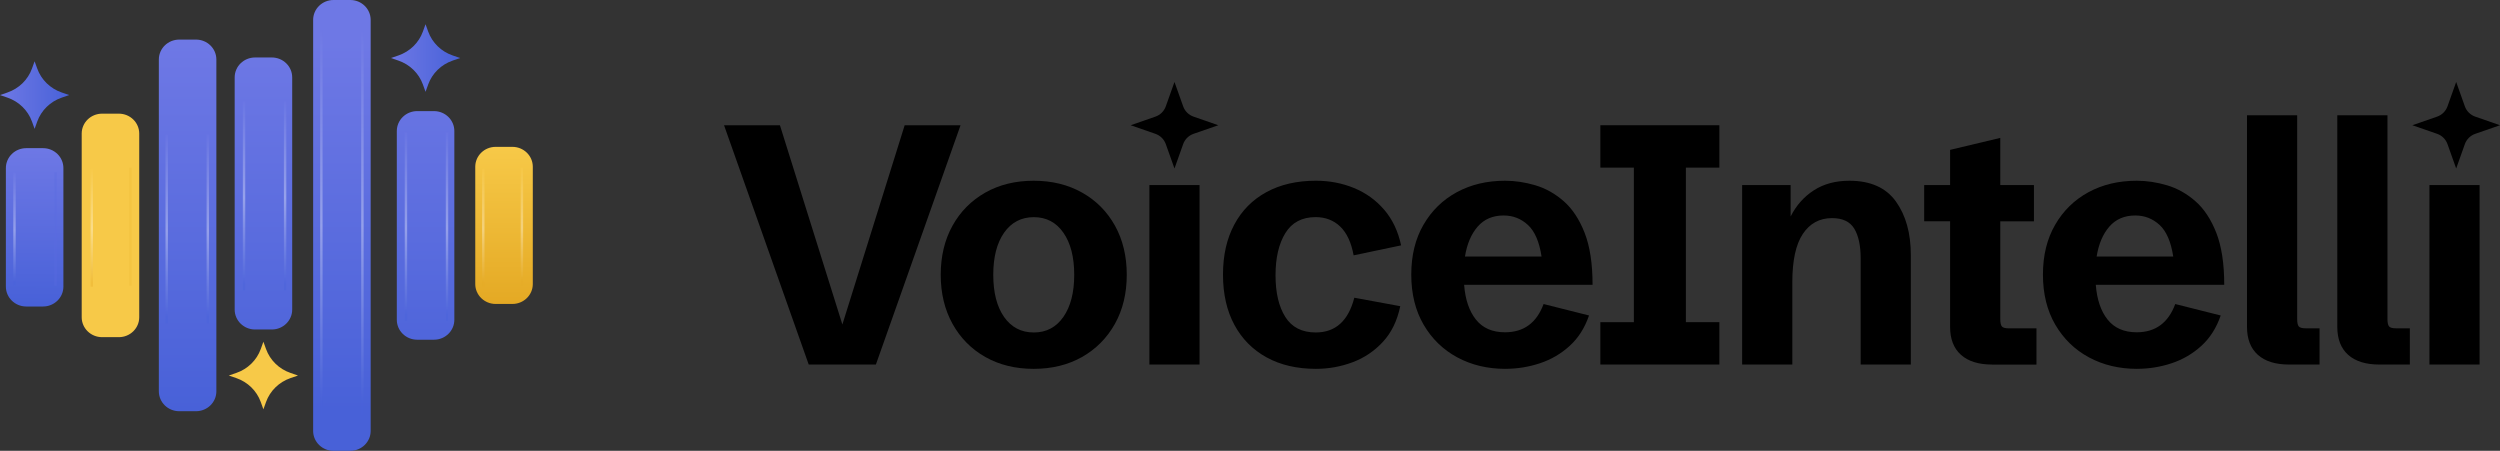 <svg width="183" height="33" viewBox="0 0 183 33" fill="none" xmlns="http://www.w3.org/2000/svg">
<rect x="0" y="0" width="183" height="33" fill="#333333" stroke="none"/>
<path d="M21.268 27.3L21.814 27.488L21.268 27.675C20.428 27.963 19.767 28.608 19.473 29.429L19.281 29.962L19.089 29.429C18.794 28.608 18.134 27.963 17.294 27.675L16.748 27.488L17.294 27.3C18.134 27.013 18.794 26.367 19.089 25.547L19.281 25.014L19.473 25.547C19.767 26.367 20.428 27.013 21.268 27.3Z" fill="#F7C948"/>
<path d="M4.52 6.771L5.065 6.959L4.52 7.146C3.68 7.434 3.019 8.079 2.725 8.9L2.533 9.432L2.341 8.9C2.046 8.079 1.385 7.434 0.545 7.146L0 6.959L0.545 6.771C1.385 6.483 2.046 5.838 2.341 5.017L2.533 4.485L2.725 5.017C3.019 5.838 3.68 6.483 4.52 6.771Z" fill="url(#paint0_linear_1000_2112)"/>
<path d="M33.137 4.06L33.683 4.247L33.137 4.435C32.297 4.722 31.636 5.368 31.342 6.188L31.15 6.721L30.958 6.188C30.663 5.368 30.003 4.722 29.163 4.435L28.617 4.247L29.163 4.06C30.003 3.772 30.663 3.127 30.958 2.306L31.15 1.773L31.342 2.306C31.636 3.127 32.297 3.772 33.137 4.06Z" fill="url(#paint1_linear_1000_2112)"/>
<path d="M3.149 10.845H1.922C1.098 10.845 0.43 11.497 0.43 12.302V20.979C0.43 21.784 1.098 22.436 1.922 22.436H3.149C3.973 22.436 4.641 21.784 4.641 20.979V12.302C4.641 11.497 3.973 10.845 3.149 10.845Z" fill="url(#paint2_linear_1000_2112)"/>
<path d="M8.7 8.32H7.473C6.648 8.32 5.98 8.973 5.98 9.778V23.222C5.98 24.027 6.648 24.68 7.473 24.68H8.7C9.524 24.68 10.192 24.027 10.192 23.222V9.778C10.192 8.973 9.524 8.32 8.7 8.32Z" fill="#F7C948"/>
<path d="M19.897 4.207H18.67C17.846 4.207 17.178 4.859 17.178 5.664V22.661C17.178 23.466 17.846 24.119 18.67 24.119H19.897C20.721 24.119 21.389 23.466 21.389 22.661V5.664C21.389 4.859 20.721 4.207 19.897 4.207Z" fill="url(#paint3_linear_1000_2112)"/>
<path d="M14.347 2.898H13.119C12.295 2.898 11.627 3.55 11.627 4.355V28.644C11.627 29.449 12.295 30.101 13.119 30.101H14.347C15.171 30.101 15.838 29.449 15.838 28.644V4.355C15.838 3.55 15.171 2.898 14.347 2.898Z" fill="url(#paint4_linear_1000_2112)"/>
<path d="M25.641 0H24.414C23.59 0 22.922 0.652 22.922 1.457V31.543C22.922 32.347 23.59 33 24.414 33H25.641C26.465 33 27.133 32.347 27.133 31.543V1.457C27.133 0.652 26.465 0 25.641 0Z" fill="url(#paint5_linear_1000_2112)"/>
<path d="M31.766 8.133H30.539C29.715 8.133 29.047 8.786 29.047 9.59V23.41C29.047 24.215 29.715 24.867 30.539 24.867H31.766C32.59 24.867 33.258 24.215 33.258 23.41V9.59C33.258 8.786 32.59 8.133 31.766 8.133Z" fill="url(#paint6_linear_1000_2112)"/>
<path d="M37.509 10.75H36.281C35.457 10.75 34.789 11.403 34.789 12.207V20.791C34.789 21.596 35.457 22.249 36.281 22.249H37.509C38.333 22.249 39.001 21.596 39.001 20.791V12.207C39.001 11.403 38.333 10.75 37.509 10.75Z" fill="url(#paint7_linear_1000_2112)"/>
<path opacity="0.35" d="M1.149 12.613H0.973V20.905H1.149V12.613Z" fill="url(#paint8_linear_1000_2112)"/>
<path opacity="0.35" d="M4.155 12.613H3.979V20.905H4.155V12.613Z" fill="url(#paint9_linear_1000_2112)"/>
<path opacity="0.35" d="M12.292 9.849H12.115V23.67H12.292V9.849Z" fill="url(#paint10_linear_1000_2112)"/>
<path opacity="0.35" d="M15.3 9.849H15.123V23.67H15.3V9.849Z" fill="url(#paint11_linear_1000_2112)"/>
<path opacity="0.35" d="M17.952 7.43H17.775V21.252H17.952V7.43Z" fill="url(#paint12_linear_1000_2112)"/>
<path opacity="0.35" d="M20.958 7.43H20.781V21.252H20.958V7.43Z" fill="url(#paint13_linear_1000_2112)"/>
<path opacity="0.35" d="M29.804 9.676H29.627V23.498H29.804V9.676Z" fill="url(#paint14_linear_1000_2112)"/>
<path opacity="0.35" d="M32.81 9.676H32.633V23.498H32.81V9.676Z" fill="url(#paint15_linear_1000_2112)"/>
<path opacity="0.35" d="M38.292 12.268H38.115V20.906H38.292V12.268Z" fill="url(#paint16_linear_1000_2112)"/>
<path opacity="0.35" d="M35.464 12.346H35.287V20.985H35.464V12.346Z" fill="url(#paint17_linear_1000_2112)"/>
<path opacity="0.35" d="M9.638 12.268H9.461V20.906H9.638V12.268Z" fill="url(#paint18_linear_1000_2112)"/>
<path opacity="0.35" d="M6.808 12.346H6.631V20.985H6.808V12.346Z" fill="url(#paint19_linear_1000_2112)"/>
<path opacity="0.35" d="M23.612 2.246H23.436V30.407H23.612V2.246Z" fill="url(#paint20_linear_1000_2112)"/>
<path opacity="0.35" d="M26.618 2.246H26.441V30.407H26.618V2.246Z" fill="url(#paint21_linear_1000_2112)"/>
<g clip-path="url(#clip0_1000_2112)">
<path d="M87.37 8.539L89.18 9.167L87.37 9.795C87.013 9.919 86.733 10.195 86.608 10.547L85.972 12.334L85.336 10.547C85.21 10.195 84.93 9.919 84.573 9.795L82.764 9.167L84.573 8.539C84.93 8.415 85.21 8.139 85.336 7.786L85.972 6L86.608 7.786C86.733 8.139 87.013 8.415 87.37 8.539Z" fill="black"/>
<path d="M59.198 26.684L53 9.168H57.091L61.662 23.753L66.222 9.168H70.312L64.115 26.684H59.198Z" fill="black"/>
<path d="M75.665 27C74.325 27 73.144 26.709 72.121 26.13C71.099 25.55 70.299 24.741 69.724 23.703C69.149 22.665 68.861 21.469 68.861 20.114C68.861 18.76 69.149 17.554 69.724 16.52C70.299 15.487 71.099 14.679 72.121 14.1C73.144 13.52 74.325 13.23 75.665 13.23C77.004 13.23 78.186 13.521 79.213 14.1C80.24 14.679 81.041 15.487 81.616 16.52C82.191 17.554 82.479 18.753 82.479 20.114C82.479 21.477 82.189 22.675 81.61 23.709C81.031 24.742 80.23 25.55 79.208 26.13C78.185 26.709 77.004 27 75.666 27H75.665ZM75.677 24.337C76.588 24.337 77.309 23.958 77.839 23.199C78.369 22.441 78.633 21.412 78.633 20.116C78.633 18.819 78.369 17.791 77.839 17.032C77.309 16.274 76.588 15.896 75.677 15.896C74.765 15.896 74.031 16.274 73.501 17.032C72.971 17.791 72.707 18.819 72.707 20.116C72.707 21.412 72.971 22.451 73.501 23.205C74.031 23.959 74.756 24.337 75.677 24.337Z" fill="black"/>
<path d="M87.807 13.547H84.135V26.684H87.807V13.547Z" fill="black"/>
<path d="M96.338 27C94.941 27 93.733 26.721 92.715 26.16C91.697 25.601 90.91 24.806 90.356 23.777C89.801 22.746 89.523 21.522 89.523 20.103C89.523 18.683 89.799 17.471 90.349 16.441C90.899 15.411 91.683 14.618 92.703 14.063C93.721 13.507 94.929 13.229 96.326 13.229C97.32 13.229 98.25 13.408 99.117 13.764C99.983 14.121 100.719 14.65 101.322 15.352C101.926 16.053 102.339 16.923 102.561 17.961L99.086 18.691C98.913 17.75 98.587 17.048 98.106 16.587C97.626 16.124 97.024 15.893 96.301 15.893C95.307 15.893 94.57 16.283 94.089 17.061C93.609 17.84 93.369 18.869 93.369 20.151C93.369 21.432 93.607 22.439 94.083 23.198C94.559 23.956 95.303 24.336 96.313 24.336C97.759 24.336 98.699 23.488 99.136 21.793L102.499 22.413C102.278 23.476 101.855 24.346 101.23 25.022C100.605 25.699 99.864 26.198 99.006 26.518C98.147 26.838 97.258 26.999 96.338 26.999V27Z" fill="black"/>
<path d="M110.193 27C108.887 27 107.714 26.72 106.675 26.16C105.636 25.601 104.815 24.803 104.211 23.77C103.607 22.736 103.305 21.514 103.305 20.103C103.305 18.692 103.602 17.483 104.198 16.454C104.794 15.424 105.607 14.629 106.638 14.069C107.669 13.51 108.846 13.23 110.168 13.23C110.899 13.23 111.641 13.341 112.392 13.564C113.144 13.787 113.836 14.177 114.469 14.732C115.101 15.287 115.61 16.06 115.997 17.049C116.383 18.039 116.576 19.303 116.576 20.845H107.174C107.256 21.923 107.543 22.772 108.037 23.392C108.53 24.012 109.24 24.323 110.168 24.323C111.541 24.323 112.481 23.633 112.99 22.255L116.317 23.093C116.005 24.002 115.532 24.744 114.9 25.319C114.267 25.895 113.542 26.319 112.724 26.59C111.906 26.862 111.062 26.998 110.192 26.998L110.193 27ZM110.069 15.773C109.272 15.773 108.638 16.045 108.166 16.587C107.693 17.131 107.383 17.86 107.236 18.777H112.842C112.678 17.699 112.345 16.928 111.844 16.467C111.342 16.004 110.751 15.774 110.069 15.774V15.773Z" fill="black"/>
<path d="M117.146 26.684V23.583H119.599V12.27H117.146V9.168H125.858V12.27H123.406V23.582H125.858V26.683H117.146V26.684Z" fill="black"/>
<path d="M127.525 26.684V13.547H131.074V15.846C131.485 15.035 132.052 14.396 132.775 13.93C133.498 13.463 134.364 13.23 135.374 13.23C136.918 13.23 138.055 13.737 138.782 14.751C139.509 15.765 139.873 17.074 139.873 18.68V26.683H136.201V18.91C136.201 17.978 136.044 17.254 135.733 16.739C135.421 16.224 134.878 15.966 134.106 15.966C133.194 15.966 132.481 16.352 131.968 17.122C131.454 17.892 131.198 19.072 131.198 20.662V26.683H127.525V26.684Z" fill="black"/>
<path d="M145.816 26.685C144.83 26.685 144.072 26.447 143.542 25.973C143.012 25.499 142.747 24.816 142.747 23.923V16.199H140.85V13.548H142.747V10.97L146.42 10.094V13.549H148.884V16.2H146.42V23.353C146.42 23.621 146.458 23.802 146.536 23.895C146.615 23.989 146.781 24.034 147.036 24.034H149.069V26.687H145.816V26.685Z" fill="black"/>
<path d="M156.431 27C155.125 27 153.952 26.72 152.913 26.16C151.874 25.601 151.053 24.803 150.449 23.77C149.845 22.736 149.543 21.514 149.543 20.103C149.543 18.692 149.841 17.483 150.437 16.454C151.032 15.424 151.845 14.629 152.877 14.069C153.907 13.51 155.084 13.23 156.407 13.23C157.137 13.23 157.879 13.341 158.631 13.564C159.382 13.787 160.074 14.177 160.707 14.732C161.34 15.287 161.849 16.06 162.236 17.049C162.621 18.039 162.814 19.303 162.814 20.845H153.412C153.494 21.923 153.782 22.772 154.275 23.392C154.768 24.012 155.479 24.323 156.407 24.323C157.779 24.323 158.719 23.633 159.228 22.255L162.555 23.093C162.243 24.002 161.771 24.744 161.138 25.319C160.505 25.895 159.78 26.319 158.962 26.59C158.145 26.862 157.3 26.998 156.43 26.998L156.431 27ZM156.308 15.773C155.511 15.773 154.876 16.045 154.404 16.587C153.931 17.131 153.622 17.86 153.474 18.777H159.08C158.916 17.699 158.583 16.928 158.082 16.467C157.58 16.004 156.99 15.774 156.308 15.774V15.773Z" fill="black"/>
<path d="M167.549 26.684C166.562 26.684 165.805 26.447 165.275 25.973C164.745 25.499 164.48 24.815 164.48 23.923V8.438H168.153V23.351C168.153 23.619 168.191 23.799 168.269 23.893C168.348 23.986 168.514 24.032 168.769 24.032H169.791V26.684H167.549Z" fill="black"/>
<path d="M174.158 26.684C173.172 26.684 172.415 26.447 171.884 25.973C171.354 25.499 171.09 24.815 171.09 23.923V8.438H174.762V23.351C174.762 23.619 174.801 23.799 174.879 23.893C174.957 23.986 175.123 24.032 175.378 24.032H176.401V26.684H174.158Z" fill="black"/>
<path d="M181.506 13.547H177.834V26.684H181.506V13.547Z" fill="black"/>
<path d="M181.191 8.539L183 9.167L181.191 9.795C180.834 9.919 180.554 10.195 180.428 10.547L179.792 12.334L179.156 10.547C179.031 10.195 178.751 9.919 178.394 9.795L176.584 9.167L178.394 8.539C178.751 8.415 179.031 8.139 179.156 7.786L179.792 6L180.428 7.786C180.554 8.139 180.834 8.415 181.191 8.539Z" fill="black"/>
</g>
<defs>
<linearGradient id="paint0_linear_1000_2112" x1="0" y1="6.959" x2="5.065" y2="6.959" gradientUnits="userSpaceOnUse">
<stop stop-color="#6E78E5"/>
<stop offset="1" stop-color="#4861D8"/>
</linearGradient>
<linearGradient id="paint1_linear_1000_2112" x1="28.617" y1="4.247" x2="33.683" y2="4.247" gradientUnits="userSpaceOnUse">
<stop stop-color="#6E78E5"/>
<stop offset="1" stop-color="#4861D8"/>
</linearGradient>
<linearGradient id="paint2_linear_1000_2112" x1="2.581" y1="10.84" x2="2.495" y2="22.288" gradientUnits="userSpaceOnUse">
<stop stop-color="#6E78E5"/>
<stop offset="1" stop-color="#4861D8"/>
</linearGradient>
<linearGradient id="paint3_linear_1000_2112" x1="19.284" y1="3.177" x2="19.284" y2="30.064" gradientUnits="userSpaceOnUse">
<stop stop-color="#6E78E5"/>
<stop offset="1" stop-color="#4861D8"/>
</linearGradient>
<linearGradient id="paint4_linear_1000_2112" x1="13.732" y1="3.177" x2="13.732" y2="30.064" gradientUnits="userSpaceOnUse">
<stop stop-color="#6E78E5"/>
<stop offset="1" stop-color="#4861D8"/>
</linearGradient>
<linearGradient id="paint5_linear_1000_2112" x1="25.028" y1="3.177" x2="25.028" y2="30.064" gradientUnits="userSpaceOnUse">
<stop stop-color="#6E78E5"/>
<stop offset="1" stop-color="#4861D8"/>
</linearGradient>
<linearGradient id="paint6_linear_1000_2112" x1="31.152" y1="3.177" x2="31.152" y2="30.064" gradientUnits="userSpaceOnUse">
<stop stop-color="#6E78E5"/>
<stop offset="1" stop-color="#4861D8"/>
</linearGradient>
<linearGradient id="paint7_linear_1000_2112" x1="36.894" y1="10.75" x2="36.894" y2="22.249" gradientUnits="userSpaceOnUse">
<stop stop-color="#F7C948"/>
<stop offset="1" stop-color="#E4A924"/>
</linearGradient>
<linearGradient id="paint8_linear_1000_2112" x1="1.062" y1="12.587" x2="1.062" y2="20.616" gradientUnits="userSpaceOnUse">
<stop stop-color="#6C77E4"/>
<stop offset="0.53" stop-color="white"/>
<stop offset="1" stop-color="#4861D8"/>
</linearGradient>
<linearGradient id="paint9_linear_1000_2112" x1="4.068" y1="2.15454e-05" x2="4.068" y2="2.15454e-05" gradientUnits="userSpaceOnUse">
<stop stop-color="#6C77E4"/>
<stop offset="0.53" stop-color="white"/>
<stop offset="1" stop-color="#4861D8"/>
</linearGradient>
<linearGradient id="paint10_linear_1000_2112" x1="12.203" y1="9.806" x2="12.203" y2="23.188" gradientUnits="userSpaceOnUse">
<stop stop-color="#6C77E4"/>
<stop offset="0.53" stop-color="white"/>
<stop offset="1" stop-color="#4861D8"/>
</linearGradient>
<linearGradient id="paint11_linear_1000_2112" x1="15.211" y1="9.806" x2="15.211" y2="23.188" gradientUnits="userSpaceOnUse">
<stop stop-color="#6C77E4"/>
<stop offset="0.53" stop-color="white"/>
<stop offset="1" stop-color="#4861D8"/>
</linearGradient>
<linearGradient id="paint12_linear_1000_2112" x1="17.863" y1="7.387" x2="17.863" y2="20.769" gradientUnits="userSpaceOnUse">
<stop stop-color="#6C77E4"/>
<stop offset="0.53" stop-color="white"/>
<stop offset="1" stop-color="#4861D8"/>
</linearGradient>
<linearGradient id="paint13_linear_1000_2112" x1="20.87" y1="7.387" x2="20.87" y2="20.769" gradientUnits="userSpaceOnUse">
<stop stop-color="#6C77E4"/>
<stop offset="0.53" stop-color="white"/>
<stop offset="1" stop-color="#4861D8"/>
</linearGradient>
<linearGradient id="paint14_linear_1000_2112" x1="29.715" y1="9.633" x2="29.715" y2="23.015" gradientUnits="userSpaceOnUse">
<stop stop-color="#6C77E4"/>
<stop offset="0.53" stop-color="white"/>
<stop offset="1" stop-color="#4861D8"/>
</linearGradient>
<linearGradient id="paint15_linear_1000_2112" x1="32.721" y1="9.633" x2="32.721" y2="23.015" gradientUnits="userSpaceOnUse">
<stop stop-color="#6C77E4"/>
<stop offset="0.53" stop-color="white"/>
<stop offset="1" stop-color="#4861D8"/>
</linearGradient>
<linearGradient id="paint16_linear_1000_2112" x1="38.204" y1="12.241" x2="38.204" y2="20.604" gradientUnits="userSpaceOnUse">
<stop stop-color="#F7C948"/>
<stop offset="0.53" stop-color="white"/>
<stop offset="1" stop-color="#E4A924"/>
</linearGradient>
<linearGradient id="paint17_linear_1000_2112" x1="35.375" y1="12.319" x2="35.375" y2="20.683" gradientUnits="userSpaceOnUse">
<stop stop-color="#F7C948"/>
<stop offset="0.53" stop-color="white"/>
<stop offset="1" stop-color="#E4A924"/>
</linearGradient>
<linearGradient id="paint18_linear_1000_2112" x1="9.55" y1="4.18513e-05" x2="9.55" y2="4.18513e-05" gradientUnits="userSpaceOnUse">
<stop stop-color="#F7C948"/>
<stop offset="0.53" stop-color="white"/>
<stop offset="1" stop-color="#E4A924"/>
</linearGradient>
<linearGradient id="paint19_linear_1000_2112" x1="6.72" y1="12.319" x2="6.72" y2="20.683" gradientUnits="userSpaceOnUse">
<stop stop-color="#F7C948"/>
<stop offset="0.53" stop-color="white"/>
<stop offset="1" stop-color="#E4A924"/>
</linearGradient>
<linearGradient id="paint20_linear_1000_2112" x1="23.525" y1="2.159" x2="23.525" y2="29.427" gradientUnits="userSpaceOnUse">
<stop stop-color="#6C77E4"/>
<stop offset="0.53" stop-color="white"/>
<stop offset="1" stop-color="#4861D8"/>
</linearGradient>
<linearGradient id="paint21_linear_1000_2112" x1="26.53" y1="2.159" x2="26.53" y2="29.427" gradientUnits="userSpaceOnUse">
<stop stop-color="#6C77E4"/>
<stop offset="0.53" stop-color="white"/>
<stop offset="1" stop-color="#4861D8"/>
</linearGradient>
<clipPath id="clip0_1000_2112">
<rect width="130" height="21" fill="white" transform="translate(53 6)"/>
</clipPath>
</defs>
</svg>
